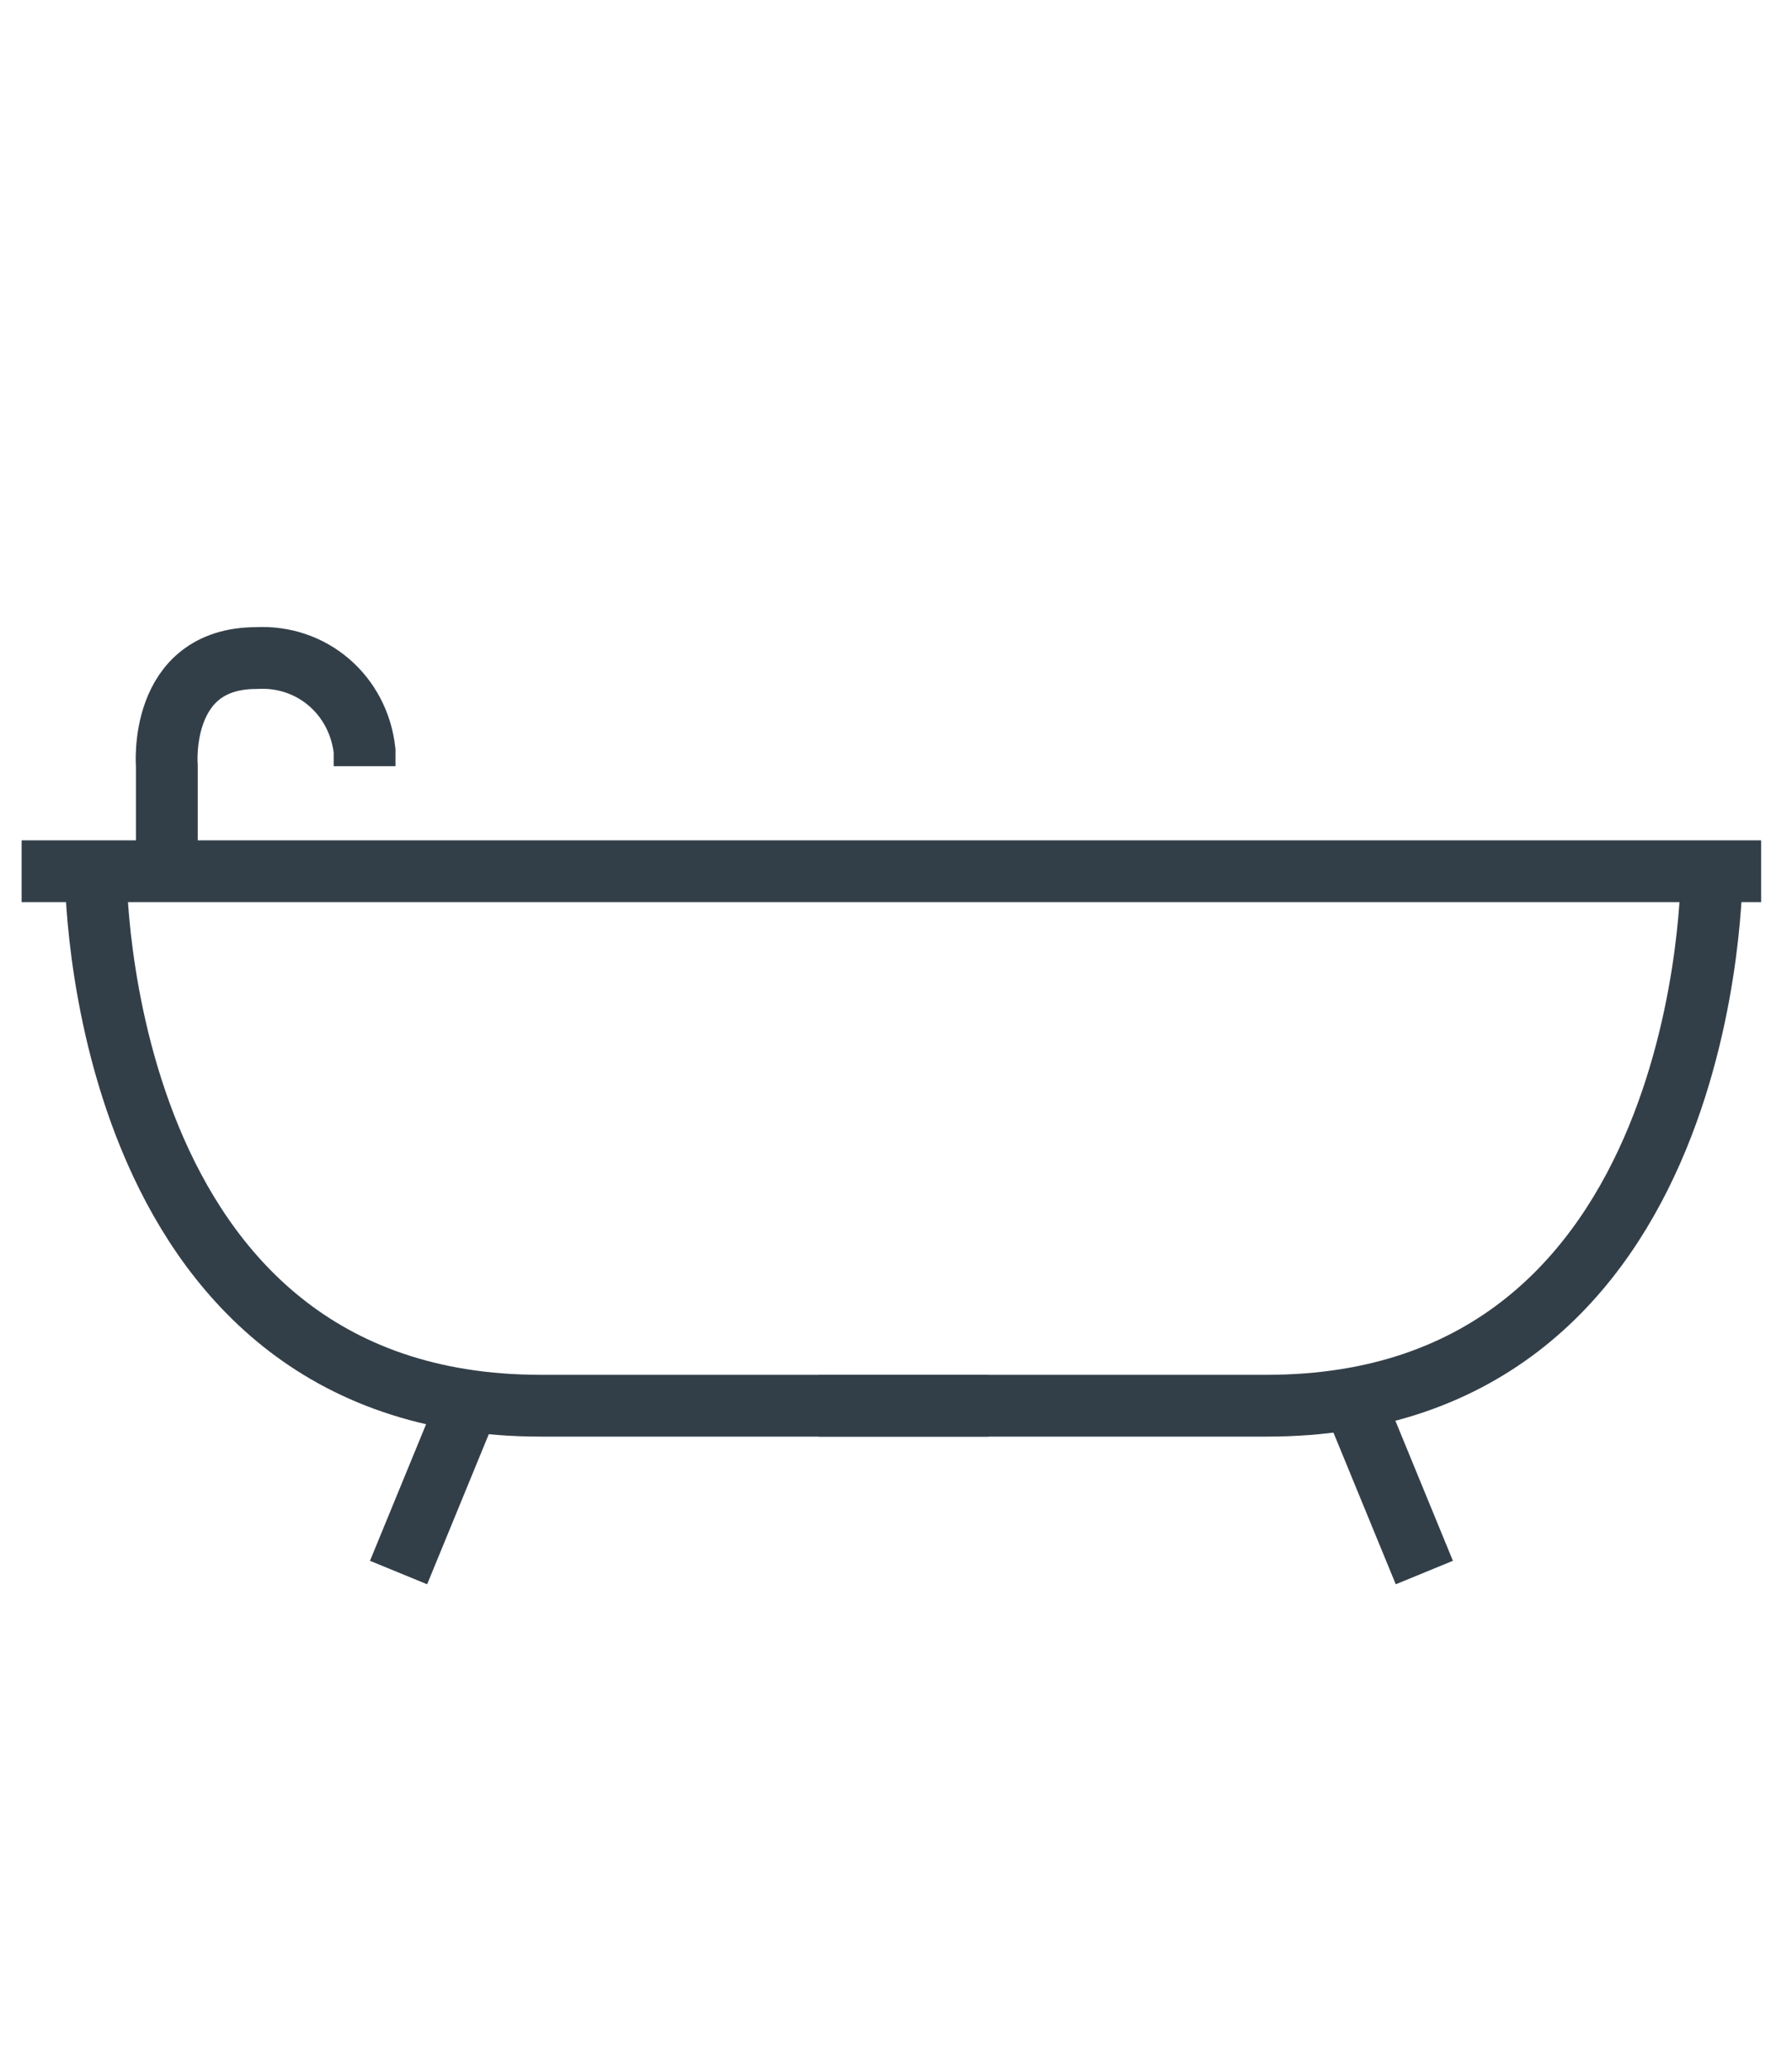 <?xml version="1.0" encoding="UTF-8"?>
<svg xmlns="http://www.w3.org/2000/svg" xmlns:xlink="http://www.w3.org/1999/xlink" version="1.1" width="58" height="67" viewBox="0 0 58 67">
  <rect class="cls-4" width="58" height="67" fill="#fff"/>
      <g>
        <line fill="none" stroke="#333f48" stroke-width="2" x1=".7" y1="28.2" x2="57" y2="28.2"/>
        <path fill="none" stroke="#333f48" stroke-width="2" d="M3.1,28.2s-.1,17.3,14.4,17.3h14.5"/>
        <path fill="none" stroke="#333f48" stroke-width="2" d="M55.4,28.2s.1,17.3-14.4,17.3h-14.5"/>
        <line fill="none" stroke="#333f48" stroke-width="2" x1="15.2" y1="45.3" x2="12.9" y2="50.9"/>
        <line fill="none" stroke="#333f48" stroke-width="2" x1="43.8" y1="45.3" x2="46.1" y2="50.9"/>
        <path fill="none" stroke="#333f48" stroke-width="2" d="M5.4,28.2v-3.4s-.3-3.5,2.9-3.5c1.8-.1,3.3,1.2,3.5,3,0,.2,0,.3,0,.5"/>
      </g>
</svg>